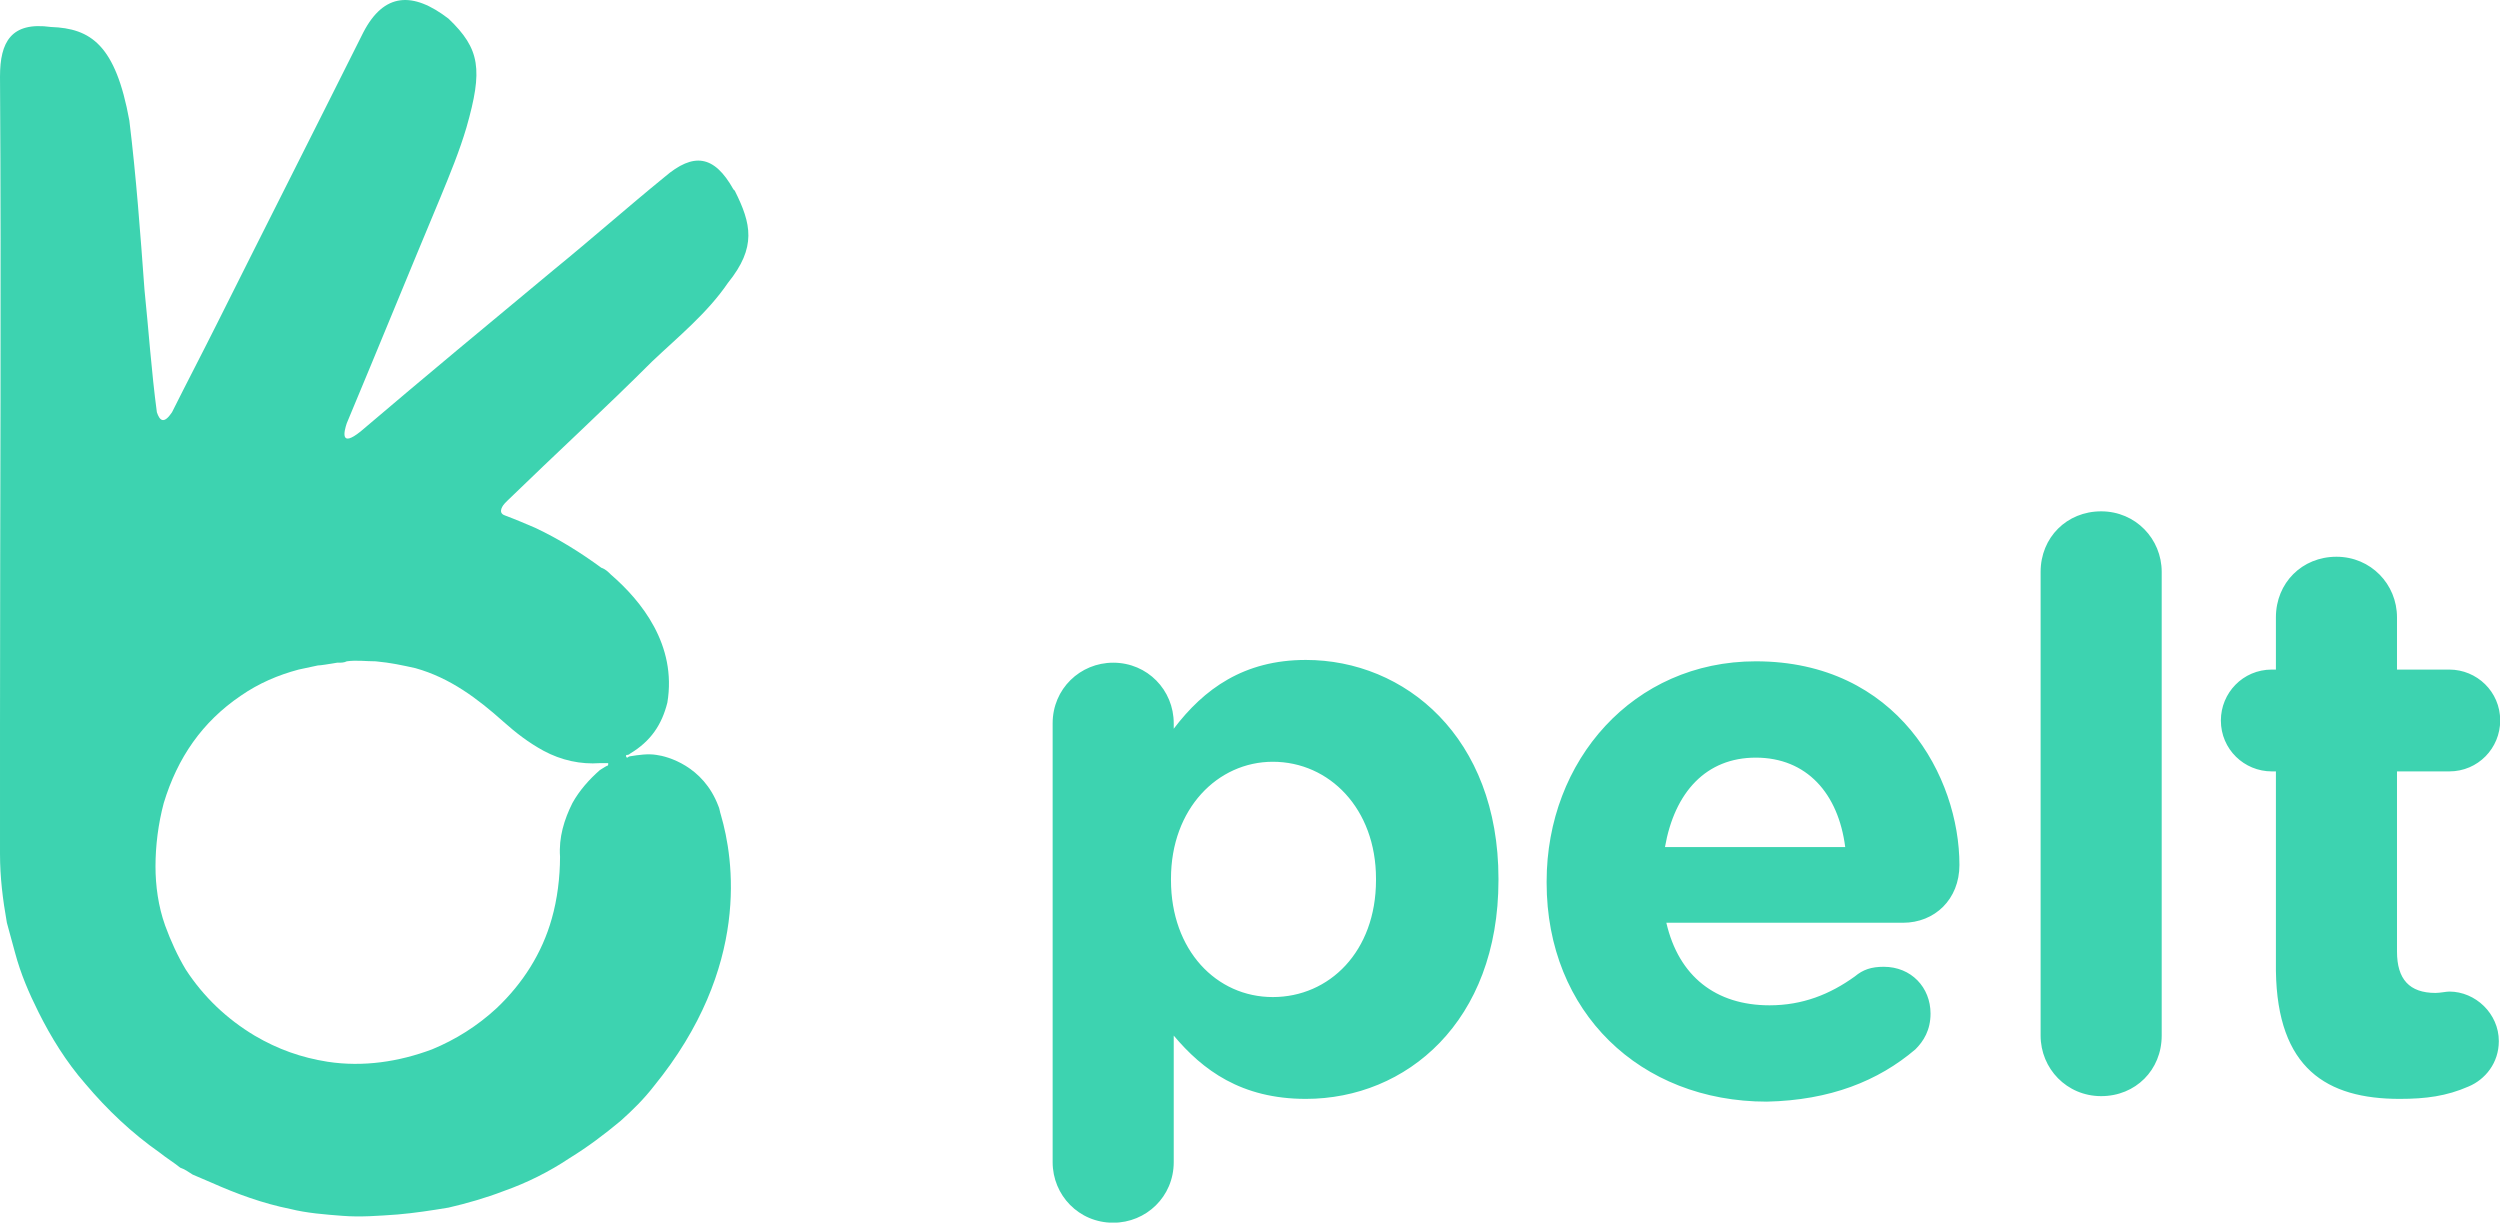 <?xml version="1.0" encoding="UTF-8" standalone="no"?>
<!-- Generator: Adobe Illustrator 22.1.0, SVG Export Plug-In . SVG Version: 6.00 Build 0)  -->

<svg
   xmlns:dc="http://purl.org/dc/elements/1.1/"
   xmlns:cc="http://creativecommons.org/ns#"
   xmlns:rdf="http://www.w3.org/1999/02/22-rdf-syntax-ns#"
   xmlns:svg="http://www.w3.org/2000/svg"
   xmlns="http://www.w3.org/2000/svg"
   xmlns:sodipodi="http://sodipodi.sourceforge.net/DTD/sodipodi-0.dtd"
   xmlns:inkscape="http://www.inkscape.org/namespaces/inkscape"
   version="1.1"
   x="0px"
   y="0px"
   viewBox="0 0 1000 489.052"
   xml:space="preserve"
   id="svg6426"
   sodipodi:docname="logo.svg"
   width="1000"
   height="489.052"
   inkscape:version="0.92.4 (5da689c313, 2019-01-14)"><defs
   id="defs6430" /><sodipodi:namedview
   pagecolor="#ffffff"
   bordercolor="#666666"
   borderopacity="1"
   objecttolerance="10"
   gridtolerance="10"
   guidetolerance="10"
   inkscape:pageopacity="0"
   inkscape:pageshadow="2"
   inkscape:window-width="1920"
   inkscape:window-height="1017"
   id="namedview6428"
   showgrid="false"
   showguides="false"
   fit-margin-top="0"
   fit-margin-left="0"
   fit-margin-right="0"
   fit-margin-bottom="0"
   inkscape:zoom="0.61657624"
   inkscape:cx="525.03164"
   inkscape:cy="220.94621"
   inkscape:window-x="1912"
   inkscape:window-y="-8"
   inkscape:window-maximized="1"
   inkscape:current-layer="svg6426" />
<style
   type="text/css"
   id="style6406">
	.st0{display:none;}
	.st1{display:inline;}
	.st2{fill:#00CF7D;}
	.st3{fill:#FFFFFF;}
</style>
<g
   id="green"
   class="st0"
   style="display:none"
   transform="translate(-4,398.052)">
	<g
   class="st1"
   id="g6410"
   style="display:inline">
		<path
   class="st2"
   d="m 178.4,82 c 1.9,0 3.4,-0.2 5,-0.9 1.2,-0.5 2.2,-1.7 2.2,-3.3 0,-2 -1.7,-3.6 -3.6,-3.6 -0.2,0 -0.7,0.1 -1,0.1 -1.9,0 -2.8,-1 -2.8,-3 V 58.2 h 3.8 c 2.1,0 3.7,-1.7 3.7,-3.7 0,-2.1 -1.7,-3.7 -3.7,-3.7 h -3.8 V 47 c 0,-2.4 -1.9,-4.4 -4.4,-4.4 -2.5,0 -4.4,1.9 -4.4,4.4 v 3.8 h -0.3 c -2.1,0 -3.7,1.7 -3.7,3.7 0,2.1 1.7,3.7 3.7,3.7 h 0.3 v 14.5 c 0.1,7.1 3.7,9.3 9,9.3 m -26.1,-4.6 c 0,2.4 1.9,4.4 4.4,4.4 2.5,0 4.4,-1.9 4.4,-4.4 V 43.7 c 0,-2.4 -1.9,-4.4 -4.4,-4.4 -2.5,0 -4.4,1.9 -4.4,4.4 z m -9.1,1 c 0.6,-0.6 1.1,-1.4 1.1,-2.6 0,-1.9 -1.4,-3.4 -3.4,-3.4 -0.9,0 -1.5,0.2 -2.1,0.7 -1.8,1.3 -3.8,2.1 -6.2,2.1 -3.9,0 -6.6,-2.1 -7.5,-6 h 17.2 c 2.3,0 4.1,-1.7 4.1,-4.2 0,-6.4 -4.5,-14.8 -14.8,-14.8 -8.9,0 -15.2,7.2 -15.2,16 v 0.1 c 0,9.4 6.8,15.9 16,15.9 4.6,-0.1 8.1,-1.5 10.8,-3.8 M 125,63.7 c 0.7,-4 3,-6.5 6.6,-6.5 3.7,0 6,2.6 6.5,6.5 z M 96.5,74.6 c -4.1,0 -7.4,-3.4 -7.4,-8.5 V 66 c 0,-5.1 3.4,-8.5 7.4,-8.5 4.1,0 7.5,3.4 7.5,8.5 v 0.1 c 0,5.2 -3.4,8.5 -7.5,8.5 m -16,12 c 0,2.4 1.9,4.4 4.4,4.4 2.4,0 4.4,-1.9 4.4,-4.4 v -9.2 c 2.1,2.5 4.9,4.6 9.6,4.6 7.3,0 14,-5.6 14,-15.9 V 66 c 0,-10.3 -6.8,-15.9 -14,-15.9 -4.5,0 -7.4,2.1 -9.6,5 v -0.4 c 0,-2.4 -1.9,-4.4 -4.4,-4.4 -2.4,0 -4.4,1.9 -4.4,4.4 z"
   id="path6408"
   inkscape:connector-curvature="0"
   style="fill:#00cf7d" />
	</g>
	<g
   class="st1"
   id="g6414"
   style="display:inline">
		<path
   class="st2"
   d="m 34.2,50.7 c 2.5,0.7 4.5,2.2 6.4,3.9 0.9,0.8 1.8,1.5 2.9,2.1 1.3,0.7 2.7,1 4.1,0.9 h 0.2 c 0,0 0.2,0 0.3,0 0,0 0.1,0 0.1,0 v 0.1 c 0,0 0,0.1 -0.1,0.1 0,0 -0.2,0.1 -0.5,0.3 -0.8,0.7 -1.5,1.5 -2,2.4 -0.6,1.2 -1,2.5 -0.9,3.9 0,1.5 -0.2,3.1 -0.6,4.5 -0.7,2.5 -2.1,4.7 -4,6.5 -1.4,1.3 -3,2.3 -4.7,3 -2.4,0.9 -5,1.3 -7.6,0.9 -1.9,-0.3 -3.6,-0.9 -5.3,-1.9 -2,-1.2 -3.7,-2.8 -5,-4.8 -0.6,-1 -1.1,-2.1 -1.5,-3.2 -0.5,-1.4 -0.7,-2.9 -0.7,-4.3 0,-1.5 0.2,-3.1 0.6,-4.6 1,-3.3 2.8,-5.9 5.6,-7.8 1.3,-0.9 2.7,-1.5 4.2,-1.9 0.5,-0.1 0.9,-0.2 1.4,-0.3 0.2,0 0.8,-0.1 1.4,-0.2 0,0 0,0 0.1,0 0,0 0,0 0,0 0.2,0 0.4,0 0.6,-0.1 0,0 0,0 0,0 0.7,-0.1 1.4,0 2.1,0 1.1,0.1 2,0.3 2.9,0.5 M 57.4,16 57.3,15.9 c -1.4,-2.5 -2.9,-2.7 -5,-0.9 -2.7,2.2 -5.3,4.5 -8,6.7 -4.7,3.9 -9.4,7.8 -14.1,11.8 -1.5,1.2 -1.2,0 -1,-0.6 2.3,-5.5 4.5,-10.9 6.8,-16.4 0.7,-1.7 1.4,-3.4 1.9,-5.1 1.2,-4.2 1,-5.7 -1.3,-7.9 -2.6,-2 -4.7,-1.9 -6.2,1 -3.5,7 -7.1,14.1 -10.6,21.1 -1.1,2.2 -2.2,4.3 -3.3,6.5 -0.6,0.9 -0.9,0.6 -1.1,0 -0.4,-3 -0.6,-6 -0.9,-8.9 C 14.2,19.1 13.9,15 13.4,10.9 12.4,5.4 10.6,4.2 7.7,4.1 4.8,3.7 4,5.2 4,7.7 c 0.1,15.7 0,31.4 0,47.1 0,0 0,6.3 0,9.4 0,1.7 0.2,3.3 0.5,5 0.2,0.7 0.4,1.5 0.6,2.2 0.4,1.5 1,2.9 1.7,4.3 0.9,1.8 2,3.6 3.4,5.2 1.6,1.9 3.4,3.6 5.4,5 0.5,0.4 1,0.7 1.5,1.1 0.3,0.1 0.6,0.3 0.9,0.5 0.5,0.2 0.9,0.4 1.4,0.6 1.8,0.8 3.7,1.5 5.7,1.9 1.2,0.3 2.5,0.4 3.8,0.5 1.3,0.1 2.6,0 4,-0.1 1.2,-0.1 2.5,-0.3 3.7,-0.5 1.3,-0.3 2.7,-0.7 4,-1.2 1.7,-0.6 3.3,-1.4 4.8,-2.4 1.3,-0.8 2.5,-1.7 3.7,-2.7 0.9,-0.8 1.7,-1.6 2.4,-2.5 7.1,-8.7 5.8,-16.6 4.9,-19.7 v 0 c -0.1,-0.3 -0.1,-0.5 -0.2,-0.7 0,0 0,0 0,0 -1.1,-2.9 -3.7,-3.6 -4.5,-3.7 -0.6,-0.1 -1.3,0 -1.9,0.1 -0.1,0 -0.2,0.1 -0.2,0.1 v 0 c 0,0 -0.1,0 -0.1,-0.1 0,-0.1 0,-0.1 0.1,-0.1 0,0 0.1,0 0.2,-0.1 1.5,-0.9 2.3,-2.1 2.7,-3.7 C 53.2,49 50.6,45.8 48.4,43.9 48.2,43.7 48,43.5 47.7,43.4 46.2,42.3 44.6,41.3 42.9,40.5 42.2,40.2 41.5,39.9 40.7,39.6 v 0 c -0.6,-0.2 -0.1,-0.8 0,-0.9 0.1,-0.1 0.1,-0.1 0.2,-0.2 3.5,-3.4 7.1,-6.7 10.5,-10.1 1.9,-1.8 4,-3.5 5.5,-5.7 2.1,-2.6 1.7,-4.3 0.5,-6.7"
   id="path6412"
   inkscape:connector-curvature="0"
   style="fill:#00cf7d" />
	</g>
</g>
<g
   id="white"
   style="fill:#3dd3b0;fill-opacity:1"
   transform="matrix(5.504,0,0,5.504,-22.014,-11.773)">
	<g
   id="g6419"
   style="fill:#3dd3b0;fill-opacity:1">
		<path
   class="st3"
   d="m 178.4,82 c 1.9,0 3.4,-0.2 5,-0.9 1.2,-0.5 2.2,-1.7 2.2,-3.3 0,-2 -1.7,-3.6 -3.6,-3.6 -0.2,0 -0.7,0.1 -1,0.1 -1.9,0 -2.8,-1 -2.8,-3 V 58.2 h 3.8 c 2.1,0 3.7,-1.7 3.7,-3.7 0,-2.1 -1.7,-3.7 -3.7,-3.7 h -3.8 V 47 c 0,-2.4 -1.9,-4.4 -4.4,-4.4 -2.5,0 -4.4,1.9 -4.4,4.4 v 3.8 h -0.3 c -2.1,0 -3.7,1.7 -3.7,3.7 0,2.1 1.7,3.7 3.7,3.7 h 0.3 v 14.5 c 0.1,7.1 3.7,9.3 9,9.3 m -26.1,-4.6 c 0,2.4 1.9,4.4 4.4,4.4 2.5,0 4.4,-1.9 4.4,-4.4 V 43.7 c 0,-2.4 -1.9,-4.4 -4.4,-4.4 -2.5,0 -4.4,1.9 -4.4,4.4 z m -9.1,1 c 0.6,-0.6 1.1,-1.4 1.1,-2.6 0,-1.9 -1.4,-3.4 -3.4,-3.4 -0.9,0 -1.5,0.2 -2.1,0.7 -1.8,1.3 -3.8,2.1 -6.2,2.1 -3.9,0 -6.6,-2.1 -7.5,-6 h 17.2 c 2.3,0 4.1,-1.7 4.1,-4.2 0,-6.4 -4.5,-14.8 -14.8,-14.8 -8.9,0 -15.2,7.2 -15.2,16 v 0.1 c 0,9.4 6.8,15.9 16,15.9 4.6,-0.1 8.1,-1.5 10.8,-3.8 M 125,63.7 c 0.7,-4 3,-6.5 6.6,-6.5 3.7,0 6,2.6 6.5,6.5 z M 96.5,74.6 c -4.1,0 -7.4,-3.4 -7.4,-8.5 V 66 c 0,-5.1 3.4,-8.5 7.4,-8.5 4.1,0 7.5,3.4 7.5,8.5 v 0.1 c 0,5.2 -3.4,8.5 -7.5,8.5 m -16,12 c 0,2.4 1.9,4.4 4.4,4.4 2.4,0 4.4,-1.9 4.4,-4.4 v -9.2 c 2.1,2.5 4.9,4.6 9.6,4.6 7.3,0 14,-5.6 14,-15.9 V 66 c 0,-10.3 -6.8,-15.9 -14,-15.9 -4.5,0 -7.4,2.1 -9.6,5 v -0.4 c 0,-2.4 -1.9,-4.4 -4.4,-4.4 -2.4,0 -4.4,1.9 -4.4,4.4 z"
   id="path6417"
   style="fill:#3dd3b0;fill-opacity:1"
   inkscape:connector-curvature="0" />
	</g>
	<g
   id="g6423"
   style="fill:#3dd3b0;fill-opacity:1">
		<path
   class="st3"
   d="m 34.2,50.7 c 2.5,0.7 4.5,2.2 6.4,3.9 0.9,0.8 1.8,1.5 2.9,2.1 1.3,0.7 2.7,1 4.1,0.9 h 0.2 c 0,0 0.2,0 0.3,0 0,0 0.1,0 0.1,0 v 0.1 c 0,0 0,0.1 -0.1,0.1 0,0 -0.2,0.1 -0.5,0.3 -0.8,0.7 -1.5,1.5 -2,2.4 -0.6,1.2 -1,2.5 -0.9,3.9 0,1.5 -0.2,3.1 -0.6,4.5 -0.7,2.5 -2.1,4.7 -4,6.5 -1.4,1.3 -3,2.3 -4.7,3 -2.4,0.9 -5,1.3 -7.6,0.9 -1.9,-0.3 -3.6,-0.9 -5.3,-1.9 -2,-1.2 -3.7,-2.8 -5,-4.8 -0.6,-1 -1.1,-2.1 -1.5,-3.2 -0.5,-1.4 -0.7,-2.9 -0.7,-4.3 0,-1.5 0.2,-3.1 0.6,-4.6 1,-3.3 2.8,-5.9 5.6,-7.8 1.3,-0.9 2.7,-1.5 4.2,-1.9 0.5,-0.1 0.9,-0.2 1.4,-0.3 0.2,0 0.8,-0.1 1.4,-0.2 0,0 0,0 0.1,0 0,0 0,0 0,0 0.2,0 0.4,0 0.6,-0.1 0,0 0,0 0,0 0.7,-0.1 1.4,0 2.1,0 1.1,0.1 2,0.3 2.9,0.5 M 57.4,16 57.3,15.9 c -1.4,-2.5 -2.9,-2.7 -5,-0.9 -2.7,2.2 -5.3,4.5 -8,6.7 -4.7,3.9 -9.4,7.8 -14.1,11.8 -1.5,1.2 -1.2,0 -1,-0.6 2.3,-5.5 4.5,-10.9 6.8,-16.4 0.7,-1.7 1.4,-3.4 1.9,-5.1 1.2,-4.2 1,-5.7 -1.3,-7.9 -2.6,-2 -4.7,-1.9 -6.2,1 -3.5,7 -7.1,14.1 -10.6,21.1 -1.1,2.2 -2.2,4.3 -3.3,6.5 -0.6,0.9 -0.9,0.6 -1.1,0 -0.4,-3 -0.6,-6 -0.9,-8.9 C 14.2,19.1 13.9,15 13.4,10.9 12.4,5.4 10.6,4.2 7.7,4.1 4.8,3.7 4,5.2 4,7.7 c 0.1,15.7 0,31.4 0,47.1 0,0 0,6.3 0,9.4 0,1.7 0.2,3.3 0.5,5 0.2,0.7 0.4,1.5 0.6,2.2 0.4,1.5 1,2.9 1.7,4.3 0.9,1.8 2,3.6 3.4,5.2 1.6,1.9 3.4,3.6 5.4,5 0.5,0.4 1,0.7 1.5,1.1 0.3,0.1 0.6,0.3 0.9,0.5 0.5,0.2 0.9,0.4 1.4,0.6 1.8,0.8 3.7,1.5 5.7,1.9 1.2,0.3 2.5,0.4 3.8,0.5 1.3,0.1 2.6,0 4,-0.1 1.2,-0.1 2.5,-0.3 3.7,-0.5 1.3,-0.3 2.7,-0.7 4,-1.2 1.7,-0.6 3.3,-1.4 4.8,-2.4 1.3,-0.8 2.5,-1.7 3.7,-2.7 0.9,-0.8 1.7,-1.6 2.4,-2.5 7.1,-8.7 5.8,-16.6 4.9,-19.7 v 0 c -0.1,-0.3 -0.1,-0.5 -0.2,-0.7 0,0 0,0 0,0 -1.1,-2.9 -3.7,-3.6 -4.5,-3.7 -0.6,-0.1 -1.3,0 -1.9,0.1 -0.1,0 -0.2,0.1 -0.2,0.1 v 0 c 0,0 -0.1,0 -0.1,-0.1 0,-0.1 0,-0.1 0.1,-0.1 0,0 0.1,0 0.2,-0.1 1.5,-0.9 2.3,-2.1 2.7,-3.7 C 53.2,49 50.6,45.8 48.4,43.9 48.2,43.7 48,43.5 47.7,43.4 46.2,42.3 44.6,41.3 42.9,40.5 42.2,40.2 41.5,39.9 40.7,39.6 v 0 c -0.6,-0.2 -0.1,-0.8 0,-0.9 0.1,-0.1 0.1,-0.1 0.2,-0.2 3.5,-3.4 7.1,-6.7 10.5,-10.1 1.9,-1.8 4,-3.5 5.5,-5.7 2.1,-2.6 1.7,-4.3 0.5,-6.7"
   id="path6421"
   style="fill:#3dd3b0;fill-opacity:1"
   inkscape:connector-curvature="0" />
	</g>
</g>
</svg>
